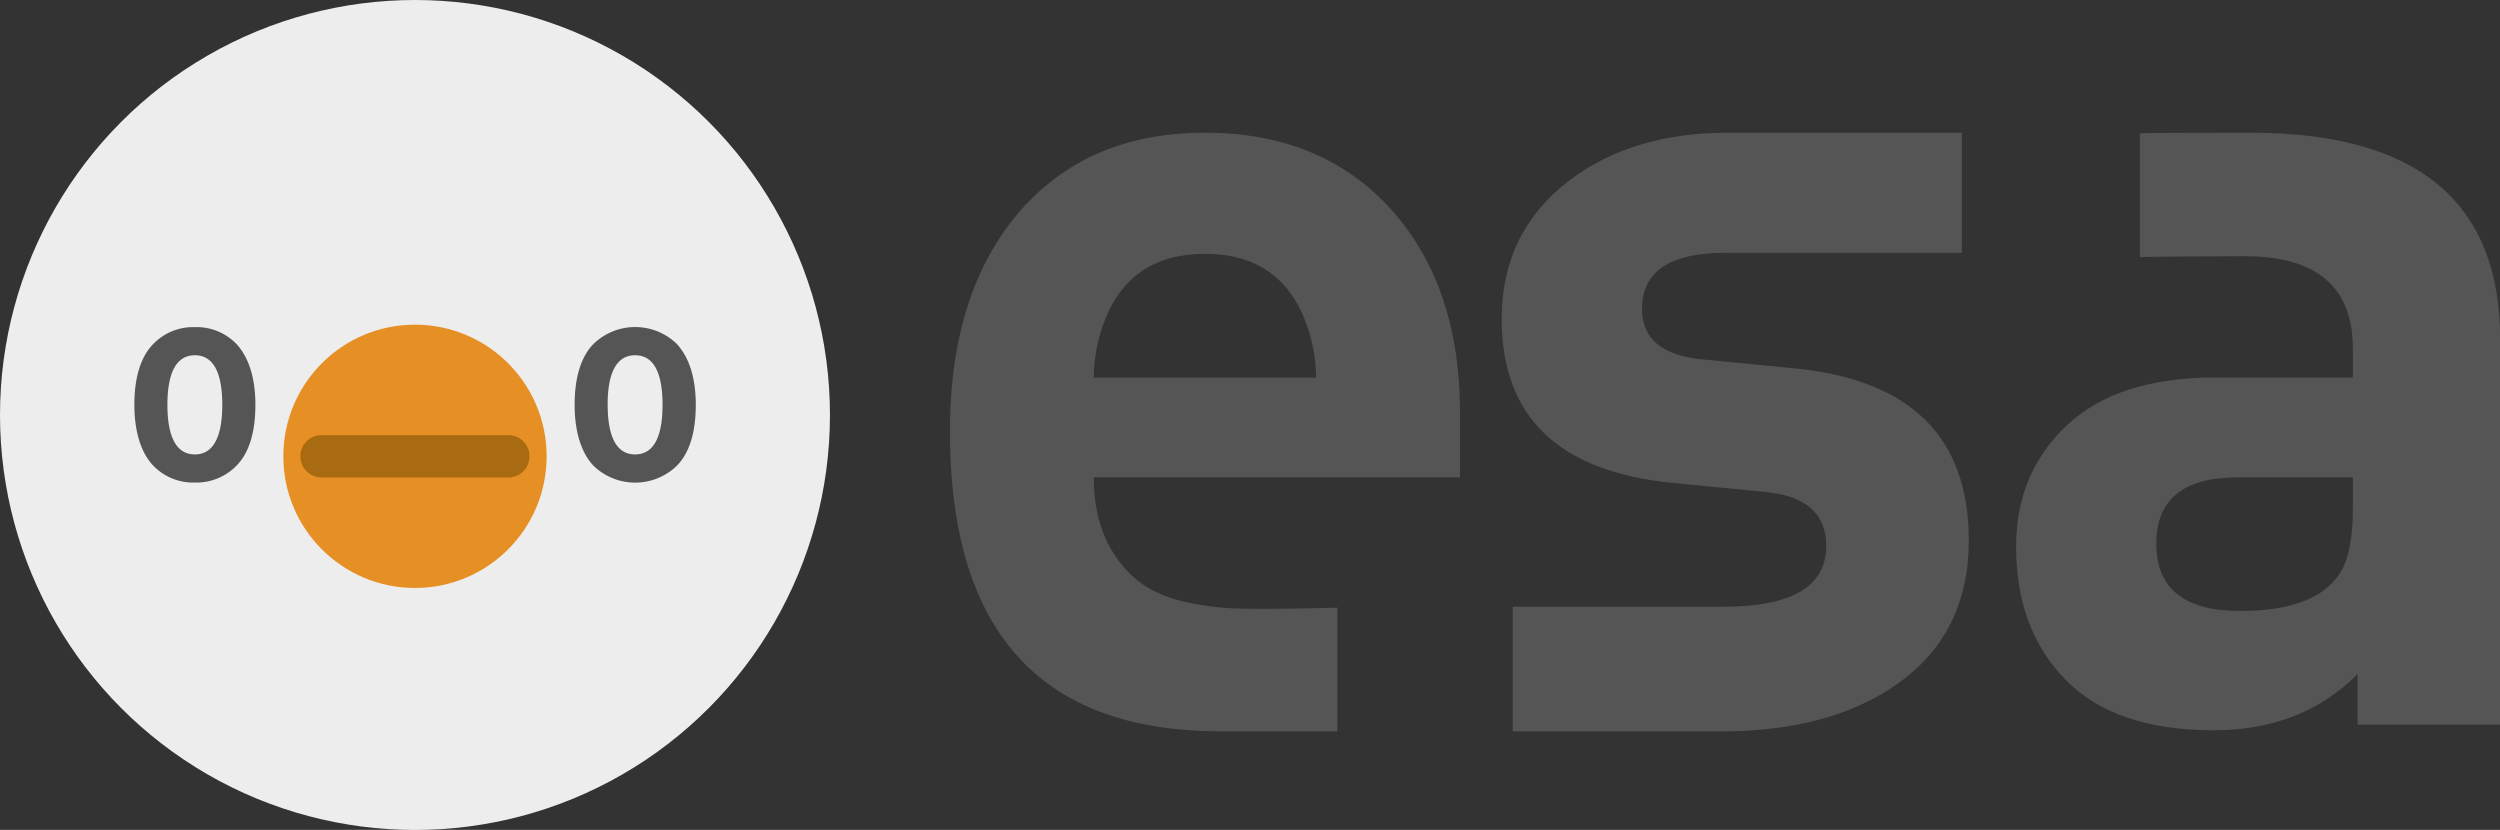 <svg xmlns="http://www.w3.org/2000/svg" viewBox="0 0 395.56 131.31"><rect x="0" y="0" width="395.56" height="131.31" fill="#333333" stroke="none"/><defs><style>.cls-1{fill:#ededee;}.cls-2{fill:#555;}.cls-3{fill:#e68f24;}.cls-4{fill:#a86b11;}</style></defs><title>esa-black</title><g id="レイヤー_2" data-name="レイヤー 2"><g id="レイヤー_1-2" data-name="レイヤー 1"><circle class="cls-1" cx="65.66" cy="65.66" r="65.66"/><path class="cls-2" d="M24.35,73.78c-2-2-3.09-5.44-3.09-9.73s1-7.69,3.09-9.72a8.76,8.76,0,0,1,6.48-2.57,8.77,8.77,0,0,1,6.49,2.57c2,2.09,3.09,5.38,3.09,9.72s-1,7.69-3.09,9.73a8.85,8.85,0,0,1-6.49,2.57A8.76,8.76,0,0,1,24.35,73.78Zm2.14-9.73c0,5.18,1.47,7.85,4.34,7.85s4.34-2.67,4.34-7.85-1.46-7.84-4.34-7.84S26.49,58.88,26.49,64.05Z"/><path class="cls-2" d="M94,73.78c-2-2-3.08-5.44-3.08-9.73s1-7.69,3.08-9.72a9.47,9.47,0,0,1,13,0c2,2.09,3.09,5.38,3.09,9.72s-1,7.69-3.09,9.73a9.47,9.47,0,0,1-13,0Zm2.15-9.73c0,5.18,1.46,7.85,4.34,7.85s4.34-2.67,4.34-7.85-1.46-7.84-4.34-7.84S96.14,58.88,96.14,64.05Z"/><circle class="cls-3" cx="65.66" cy="72.2" r="20.83"/><path class="cls-4" d="M80.43,75.55H50.88a3.35,3.35,0,0,1,0-6.7H80.43a3.35,3.35,0,0,1,0,6.7Z"/><path class="cls-2" d="M211.61,96.14s-14,.43-18.3,0c-6.25-.63-11.22-1.89-14.84-5.69s-5.41-8.76-5.41-14.92H231V65.22q0-19.55-10.48-31.62Q209.48,21,190.65,21q-18.32,0-29.14,12.26-11.2,12.8-11.2,35,0,47.45,42.82,47.45h18.48ZM175.19,49.76q4.26-9.59,15.46-9.59t15.45,9.59a25.6,25.6,0,0,1,2.14,10H173.06A25.43,25.43,0,0,1,175.19,49.76Z"/><path class="cls-2" d="M356.11,21c-1.36,0-16.27,0-17.53.09v19.6c.94-.1,15.53-.15,16.53-.15q17.16,0,17.17,14.58v4.61H350.5q-15.42,0-23.47,7.56T319,86.55q0,13,7.82,21t23.46,8q13.86,0,22.74-8.89v8h22.57V53.67Q395.56,21,356.11,21ZM372.28,80.5q0,7.11-2.12,10.31-3.89,5.86-15.72,5.86-13.26,0-13.26-10.66,0-10.49,12.9-10.48h18.2Z"/><path class="cls-2" d="M284,58.29,269.4,56.87q-9.6-.88-9.59-8Q259.81,40,273,40h37.41V21H273.31q-14.93,0-24.88,7.46-10.83,8.18-10.83,22,0,23.26,27,25.94l14.57,1.42q9.78.89,9.78,8.53Q289,96,272.6,96H239.35v19.73h32.89q17.24,0,27.9-7.47,11.37-8,11.37-22.74Q311.51,61,284,58.29Z"/></g></g></svg>
